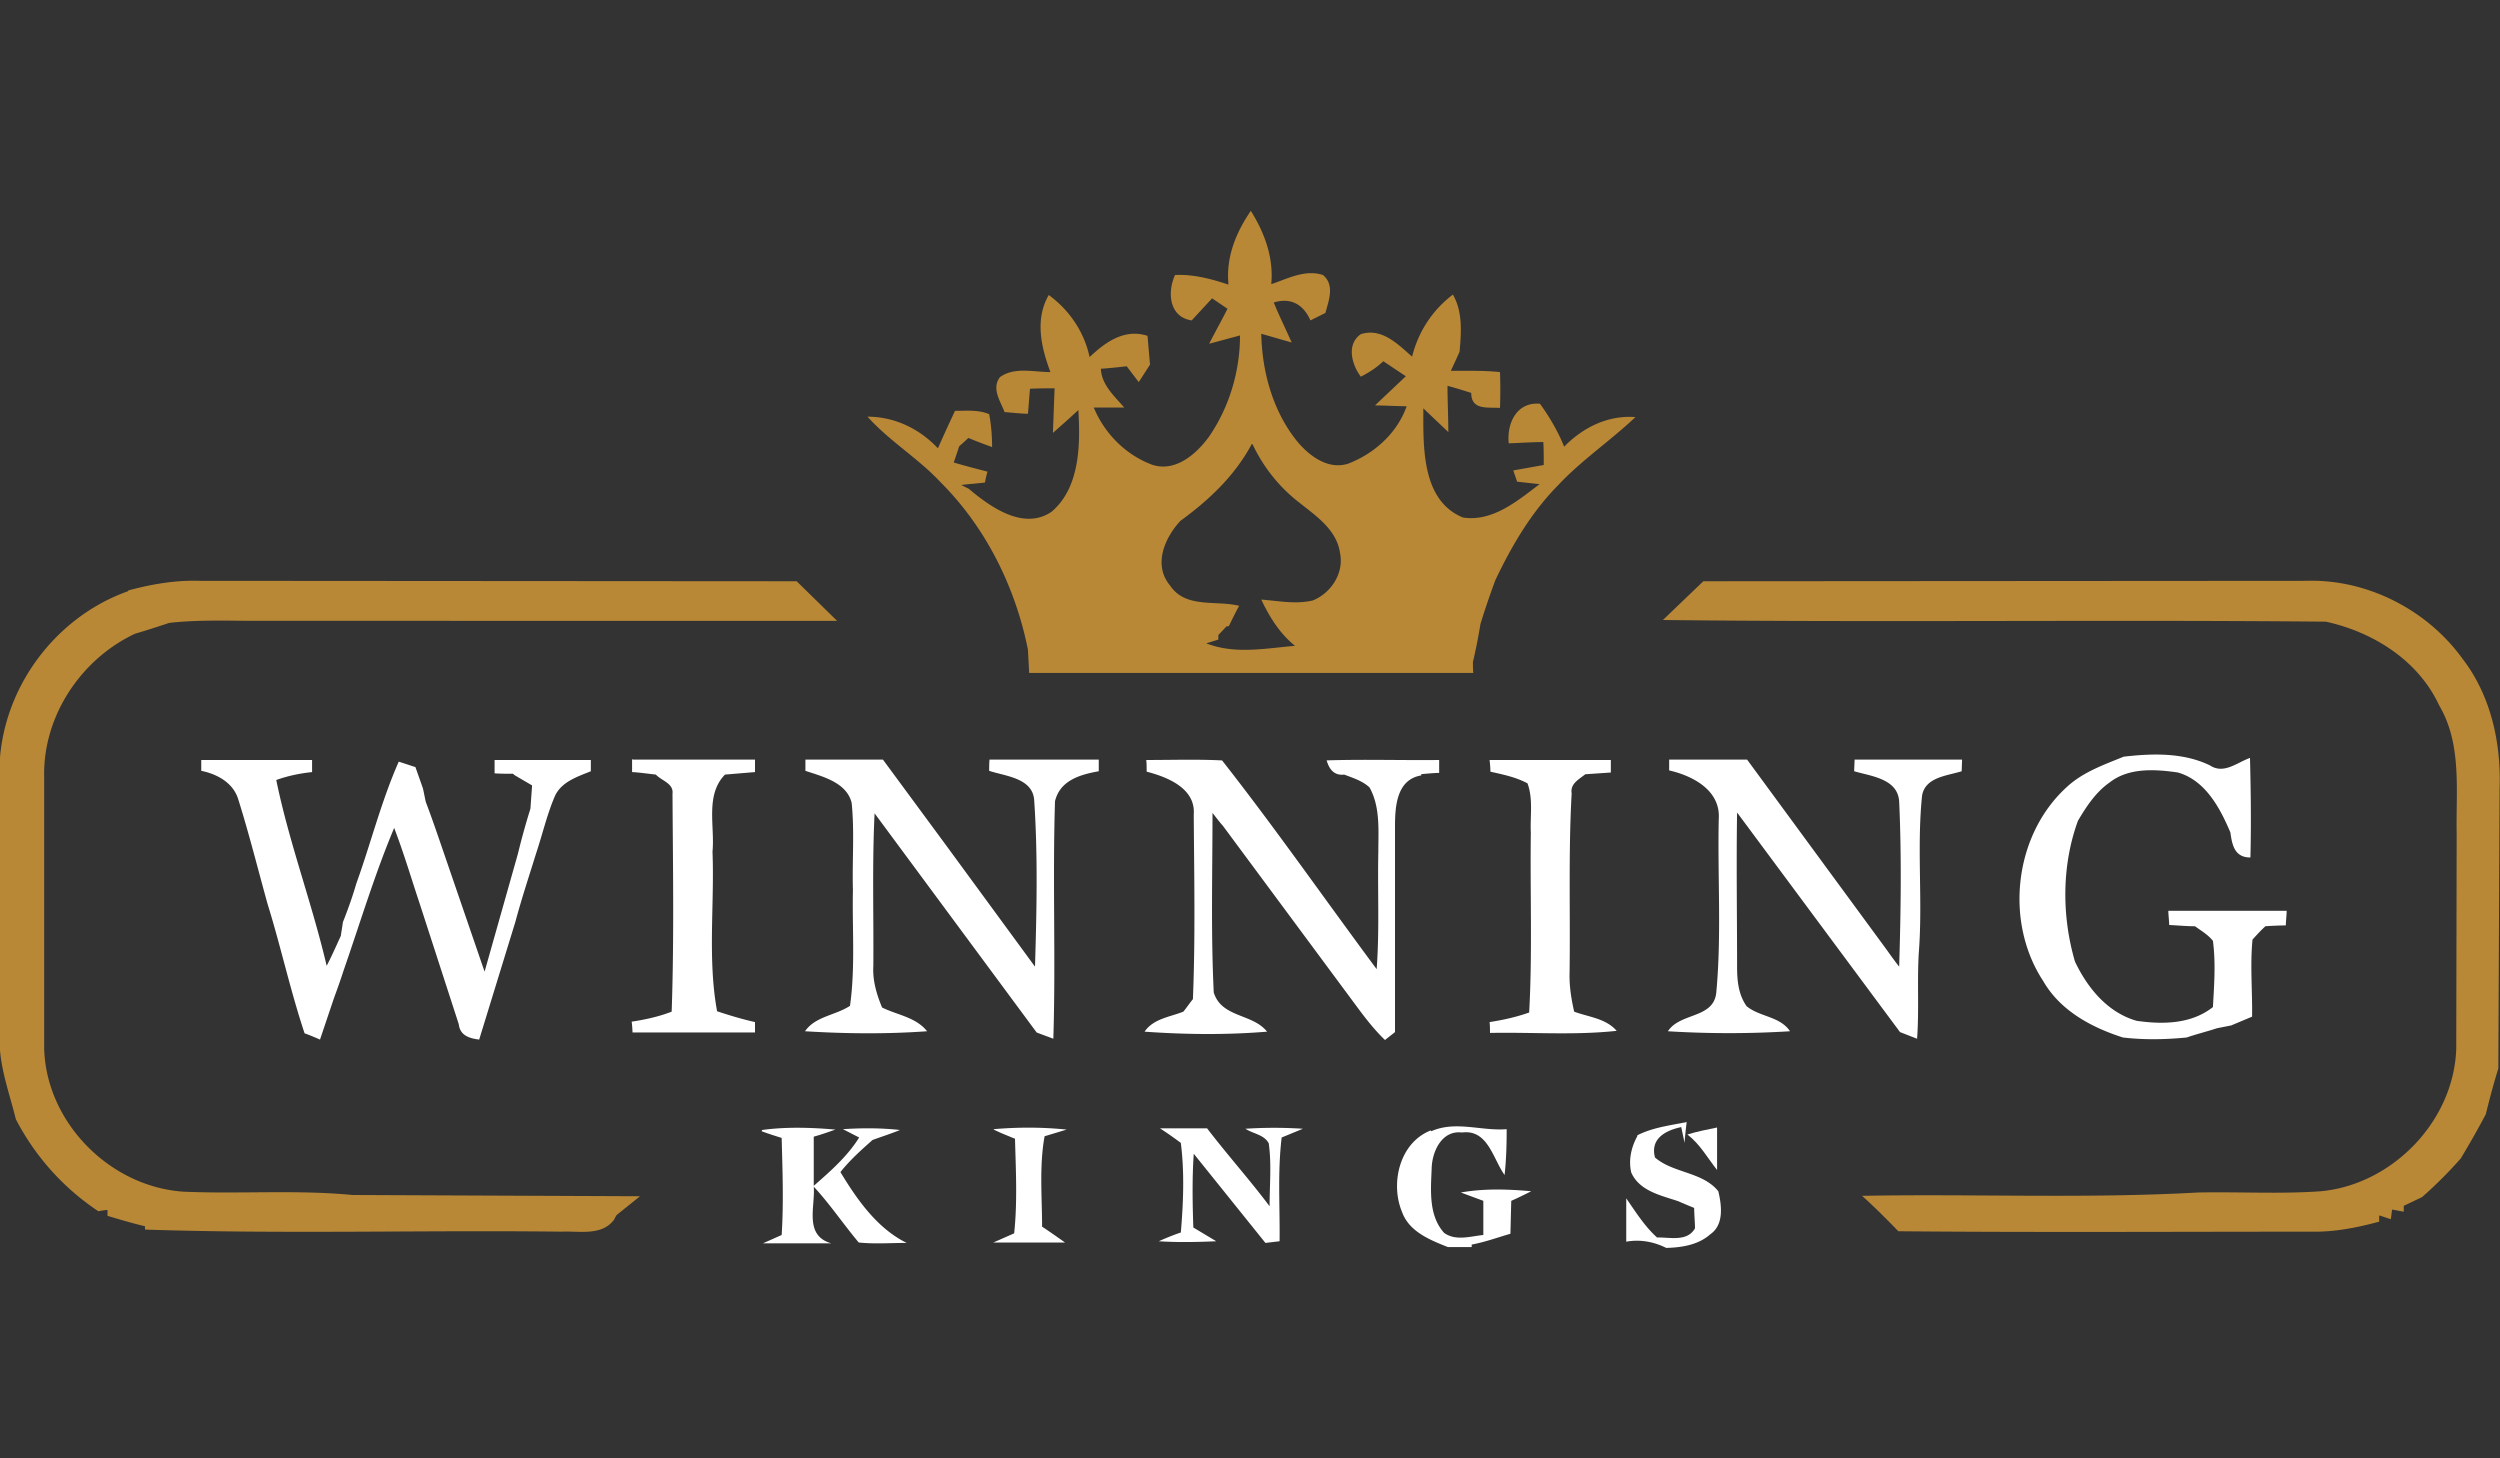 <?xml version="1.0" encoding="UTF-8"?> <svg xmlns="http://www.w3.org/2000/svg" viewBox="0 0 600 350"><rect x="0" y="0" width="600" height="350" fill="#333333" stroke="none"/><path fill="#b88837" d="M294.8 67.8c-.5-6.3 1.9-12.1 5.4-17.2 3.3 5.3 5.5 11.2 4.9 17.6 3.9-1.3 8.1-3.6 12.4-2.2 2.9 2.4 1.4 6.1.6 9.1l-3.6 1.8c-1.6-3.7-4.6-5.6-8.8-4.3 1.3 3.2 2.9 6.4 4.3 9.6l-7.3-2.1c.2 9.2 2.8 18.6 8.6 25.8 2.9 3.5 7.4 6.9 12.2 5.4 6.3-2.4 11.8-7.3 14.1-13.8-1.9 0-5.7-.2-7.6-.2l7.4-7-5.4-3.6c-1.6 1.5-3.4 2.7-5.4 3.7-2.2-2.9-3.5-7.8 0-10.2 5-1.6 8.9 2.4 12.3 5.4 1.5-6 4.9-11.2 9.8-14.9 2.4 4.2 2 9.1 1.6 13.7-.5 1.2-1.6 3.5-2.1 4.6 3.9 0 7.9-.1 11.8.3.1 2.9.1 5.7 0 8.6-3-.2-6.9.6-6.9-3.6-1.9-.6-3.8-1.2-5.7-1.7 0 3.7.2 7.4.2 11.1l-6-5.7c0 9.1-.5 22.1 9.5 26.2 7.1 1.1 13.1-4 18.4-8l-5.4-.6c-.2-.7-.7-2-.9-2.7l7.3-1.3c0-1.4 0-4.1-.1-5.5-2.8 0-5.5.2-8.3.3-.5-4.8 1.9-10 7.5-9.5 2.3 3.2 4.3 6.6 5.8 10.3 4.5-4.6 10.5-7.6 17.1-7.1-6 5.7-12.9 10.3-18.6 16.4-6.4 6.5-11.1 14.5-15 22.7-1.3 3.5-2.5 7-3.6 10.6-.5 3.1-1.1 6.1-1.8 9.1 0 .7 0 1.9.1 2.6H247l-.3-5.6c-3-15-10.1-29.3-20.9-40.1-5.4-5.8-12.3-9.9-17.6-15.8 6.5 0 12.5 2.9 16.9 7.6 1.3-3 2.7-6 4.1-9 2.7 0 5.6-.3 8.2.8.5 2.6.7 5.3.7 7.9-1.9-.7-3.8-1.4-5.7-2.2-.5.5-1.6 1.5-2.2 2-.3 1-1 3-1.3 3.9 2.7.8 5.4 1.5 8.1 2.2-.2.6-.5 1.9-.6 2.6-1.4.2-4.3.4-5.7.6l1.8.9c5.2 4.4 13.2 10.1 19.9 5.5 6.8-5.8 6.9-16.1 6.4-24.4-2 1.9-4.1 3.7-6.1 5.5l.4-10.7c-2 0-4 0-5.9.1-.2 2-.3 4-.5 6-1.4 0-4.2-.3-5.6-.4-1-2.6-3.2-5.7-1.1-8.4 3.5-2.5 8.1-1.2 12.1-1.2-2.2-5.9-3.8-12.6-.4-18.5 4.9 3.6 8.5 8.8 9.8 14.9 3.8-3.6 8.4-6.9 13.9-5.1l.6 6.9-2.7 4.2-2.9-3.8c-1.6.2-4.6.5-6.2.6.2 3.9 3.2 6.5 5.6 9.3h-7.3c2.6 6.3 7.8 11.5 14.2 13.8 5.6 1.7 10.6-2.8 13.6-7 4.8-7.1 7.3-15.6 7.3-24.1l-7.4 2c1.4-2.8 3-5.6 4.4-8.4l-3.7-2.5-4.9 5.3c-5.4-.8-5.9-6.7-4-10.9 4.4-.2 8.6.9 12.8 2.3m5.6 38.3c-4 7.5-10.2 13.4-17.1 18.4-3.8 4.1-6.6 10.6-2.5 15.5 3.7 5.6 11 3.5 16.6 4.9-.9 1.6-1.7 3.3-2.5 4.9h-.5c-.5.5-1.5 1.6-2 2.1v1.1l-2.9.9c6.9 2.7 14.2 1.2 21.3.6-3.7-3-6.1-6.9-8.1-11.1 4.1.3 8.3 1.2 12.4.2 4.4-1.8 7.5-6.6 6.5-11.4-.8-5.6-5.8-8.9-9.8-12.1-4.8-3.7-8.6-8.5-11.2-14zM30.8 141.7c5.6-1.5 11.3-2.5 17.2-2.3l143.2.1 9.7 9.5H61.7c-7 0-14.1-.3-21.1.5-2.7.9-5.5 1.8-8.2 2.6-13 6.1-22.1 19.8-21.8 34.3v65.1C11 269.3 26.3 284.8 44 286c13.5.6 27.1-.5 40.6.8l69 .3-5.6 4.5c-.2.3-.5.8-.6 1.1-3 4-8.3 2.7-12.7 2.9-33.3-.4-66.6.6-99.9-.5v-.8c-3-.7-6-1.6-9-2.5v-1.4c-.6 0-1.6.2-2.2.3-8.4-5.6-15.2-13.2-19.8-22.1-1.6-6.5-4.1-13-3.9-19.8v-65.5c.9-18.4 13.4-35.2 30.8-41.4zm378-2.2 144.6-.1c14.6-.5 29.1 6.9 37.6 18.7 6.8 8.8 9.3 20.2 8.9 31.2l-.3 67.1a197.67 197.67 0 0 0-3 11c-1.9 3.6-3.9 7.1-6 10.6-2.9 3.3-6 6.4-9.3 9.3l-4.4 2.1v1.4c-.7-.1-2.1-.4-2.8-.5l-.3 2.3c-.7-.2-2.1-.7-2.8-.9v1.5c-5.2 1.4-10.6 2.5-16.1 2.4-33.1 0-66.2.2-99.3-.1-2.8-2.9-5.7-5.8-8.7-8.5 26.9-.5 53.8.7 80.6-.8 9.8-.2 19.7.4 29.5-.3 17.2-1.6 32-16.9 32.5-34.3l.1-51.6c-.2-10.3 1.3-21.4-4.2-30.7-5-10.8-15.8-17.6-27.2-20.1-53-.5-106.1.2-159.1-.4l9.7-9.3z"></path><g fill="#fff"><path d="M48.6 182.4h26.3v2.9c-2.9.3-5.8.9-8.6 1.9 3.1 15.1 8.6 29.6 12.1 44.6 1.2-2.3 2.3-4.8 3.4-7.2.1-.8.4-2.5.5-3.3 1.2-3 2.3-6.1 3.2-9.2 3.5-9.7 6-19.8 10.2-29.3 1 .3 3 1 4 1.3l1.8 5.1c.2.8.5 2.5.7 3.3 1.3 3.4 2.5 6.9 3.7 10.4l10.4 30.3 8-28.3c.9-3.7 1.9-7.3 3-10.8l.4-5.6-4.1-2.4-.5-.4c-1.1 0-3.3 0-4.4-.1v-3.2h23.1v2.7c-3.2 1.3-7 2.5-8.6 5.9-1.9 4.4-3 9.2-4.5 13.7-1.7 5.5-3.5 10.9-5 16.5l-8.7 28.3c-2.4-.3-4.6-1-4.9-3.7l-9.4-29c-2-6-3.8-12.1-6.1-18.1-4.7 11.2-8.2 22.9-12.2 34.4-.7 2.2-1.5 4.4-2.3 6.6l-3.3 9.8c-.9-.4-2.8-1.2-3.7-1.5-3.4-10.2-5.7-20.8-8.9-31.1-2.3-8.3-4.4-16.7-7-25-1.2-4-5-6.1-8.9-6.9v-2.6zm103.3-.1h29.3v3l-7.2.6c-4.8 4.9-2.4 12.4-3 18.5.5 12.7-1.2 25.7 1.1 38.3 3 1 6 1.9 9.1 2.6v2.5h-29.4c0-.6-.1-1.9-.2-2.6 3.3-.5 6.5-1.2 9.6-2.4.6-17.4.3-34.9.2-52.3.3-2.5-2.6-3.1-4-4.6-1.9-.2-3.8-.5-5.7-.6v-3.1zm85.6 0h26.2v2.8c-4.5.8-9.3 2.2-10.5 7.2-.6 19 .2 38-.4 57-1-.4-3-1.1-4-1.5l-38.9-52.6c-.6 12.2-.2 24.5-.3 36.7-.2 3.4.8 6.8 2.1 9.9 3.6 1.8 8.1 2.3 10.8 5.7-9.7.7-19.6.6-29.3 0 2.5-3.6 7.3-3.8 10.8-6.1 1.3-9.2.5-18.6.7-27.8-.2-7 .4-14-.3-20.9-1.2-4.9-6.9-6.3-11.1-7.7v-2.7h18.6l15.4 20.9 21.1 28.8c.4-13.3.7-26.7-.2-40-.4-5.3-6.9-5.7-10.8-7 0-.7 0-2.1.1-2.8zm80.7.2c9.1-.3 18.1 0 27.2-.1v3.1c-1.1 0-3.3.2-4.3.3v.3c-6 1-6.3 7.6-6.3 12.4v49.2c-.6.5-1.8 1.4-2.4 1.9-2.5-2.4-4.6-5.1-6.6-7.8l-32.3-43.6c-.9-1-1.7-2.1-2.5-3.1 0 14.4-.4 28.7.3 43.1 1.9 6.1 9.3 5 12.8 9.4-9.7.8-19.6.7-29.4 0 2.1-3.1 6-3.5 9.3-4.8.6-.7 1.7-2.3 2.3-3 .6-14.8.3-29.5.2-44.3.5-6.3-6.3-9-11.3-10.3 0-.7 0-2.1-.1-2.8 6.1 0 12.1-.2 18.2.1 12.8 16.3 24.7 33.4 37.1 50.1.7-9.3.2-18.7.4-28.1 0-5.2.5-10.8-2.1-15.5-1.7-1.6-4-2.3-6.1-3.1-2.4.3-3.6-1.3-4.2-3.4zm126.6-.2h26.1l-.1 2.8c-3.5 1.1-8.7 1.4-9.5 5.8-1.3 12.6.2 25.3-.8 37.9-.4 6.8.1 13.6-.4 20.5l-4.1-1.6-39.1-52.7c-.2 12.3 0 24.6 0 37 0 3.3.3 6.7 2.3 9.5 3.2 2.6 8 2.4 10.4 6-9.7.6-19.5.6-29.3 0 2.9-4.5 10.9-3 11.6-9.2 1.3-13.8.3-27.8.6-41.7.5-6.9-6.2-10.4-11.9-11.7v-2.6h18.7l33.4 45.5c1 1.4 2 2.8 3.1 4.2.4-13.2.6-26.4 0-39.6-.3-5.5-6.7-6.1-10.8-7.3 0-.7.1-2.1.1-2.8zm50.9 6.9c3.9-3.8 9.1-5.6 14-7.6 7-.8 14.3-1 20.7 2.1 3.3 2.2 6.5-.7 9.6-1.8.2 8 .3 15.9.1 23.9-3.8 0-4.4-3-4.8-6-2.5-5.9-6-12.5-12.6-14.4-5.5-.8-11.8-1.2-16.4 2.4-3.3 2.3-5.6 5.8-7.6 9.2-3.9 10.7-3.9 22.9-.7 33.8 3 6.3 7.8 12.2 14.8 14.2 6.3.9 13.1.8 18.3-3.3.3-5.3.7-10.6 0-15.9-1.2-1.5-2.8-2.4-4.3-3.5-2.1 0-4.1-.2-6.2-.3 0-.9-.2-2.5-.2-3.4h28.4c0 .9-.2 2.6-.2 3.5-1.2 0-3.7.1-4.9.2-1.1 1-2.1 2.1-3.1 3.2-.6 6.2 0 12.3-.1 18.5l-5 2.1c-.9.2-2.6.5-3.5.7-2.4.8-4.9 1.4-7.2 2.2-5.1.5-10.2.6-15.3 0-7.5-2.4-15-6.4-19.1-13.5-9.3-14.1-7.1-34.8 5.4-46.4zm-138.4-6.8h29.3v3l-5.8.4h-.3c-1.5 1.2-3.7 2.3-3.3 4.6-.8 14.3-.3 28.7-.5 43-.1 3.2.4 6.3 1.1 9.4 3.5 1.3 7.6 1.6 10.2 4.6-10.1 1.1-20.3.3-30.4.5 0-.7 0-1.9-.1-2.6 3.2-.5 6.4-1.2 9.5-2.3.8-14.3.2-28.7.4-43.1-.2-4 .6-8.1-.8-11.9-2.8-1.5-5.8-2.1-8.9-2.8 0-.7-.1-2.1-.2-2.8zm-174.4 88.8c5.8-.8 11.8-.6 17.6-.1-1.7.6-3.4 1.2-5.2 1.7v11.8c4-3.5 8.1-7.1 10.9-11.6l-3.9-2c4.6-.3 9.2-.3 13.7.2-2.2.9-4.4 1.6-6.6 2.4-2.7 2.4-5.4 4.8-7.7 7.7 4 6.6 8.8 13.5 15.9 17-3.8 0-7.7.3-11.5-.1-3.7-4.4-6.9-9.2-10.8-13.4.4 4.8-2.4 11.7 4.2 13.6h-16.4l4.5-2c.5-7.8.2-15.6 0-23.3-1.6-.5-3.2-1-4.8-1.6zm55.6-.2c5.8-.5 11.7-.5 17.5.1l-5.3 1.6c-1.3 7.2-.6 14.5-.6 21.7 1.4.9 4.1 2.8 5.5 3.8h-17.2l5-2.2c.8-7.5.4-15.2.2-22.7-1.7-.7-3.5-1.4-5.1-2.2zm39.9-.2h11.3c4.9 6.4 10.2 12.3 15 18.7 0-5 .5-10.1-.2-15.1-1.1-2.1-3.8-2.3-5.6-3.5a105.91 105.91 0 0 1 13.8 0l-5.1 2.1c-1 8.3-.4 16.6-.5 24.9l-3.4.4-17.2-21.4c-.4 5.9-.3 11.8-.1 17.7l5.5 3.3c-4.6.2-9.2.3-13.8 0 1.8-.8 3.5-1.5 5.3-2.1.6-7.1.9-14.4 0-21.5a89.18 89.18 0 0 0-5-3.5zm65.1.7c5.8-2.6 12.1 0 18.1-.5 0 3.7-.1 7.4-.5 11-2.8-3.9-4-11-10.2-10.2-4.9-.6-7.2 4.6-7.3 8.6-.2 5.2-.8 11.3 3 15.5 2.8 2 6.3.8 9.4.5v-8.2l-5.4-2c5.6-1 11.3-.8 16.9-.3-1.6.8-3.2 1.6-4.8 2.3l-.2 7.9c-3.1.9-6.1 2-9.3 2.6v.6h-5.7c-4.3-1.7-9.3-3.7-11-8.4-2.9-6.9-.6-16.7 6.9-19.6zm49.4 1c3.7-1.9 7.9-2.4 11.9-3.2-.2 1.7-.4 3.4-.5 5l-.8-3.8c-3.8.8-7.5 2.8-6.3 7.3 4.4 3.8 11.4 3.4 15.2 8.1.8 3.4 1.4 8-1.9 10.3-2.9 2.6-6.9 3.2-10.6 3.3-3-1.5-6.3-2.1-9.6-1.5v-10.4c2.3 3.3 4.4 6.7 7.4 9.4 3.1-.1 7.2 1.1 9.1-2.2 0-1.2-.2-3.7-.2-4.9-1-.4-2.9-1.2-3.8-1.6-4.1-1.4-9.3-2.4-11.3-6.9-.7-3 0-6.1 1.5-8.8z"></path><path d="M404.9 272.3c2.3-.7 4.7-1.2 7.2-1.7v10.2c-2.3-2.9-4.1-6.2-7.1-8.5z"></path></g></svg> 